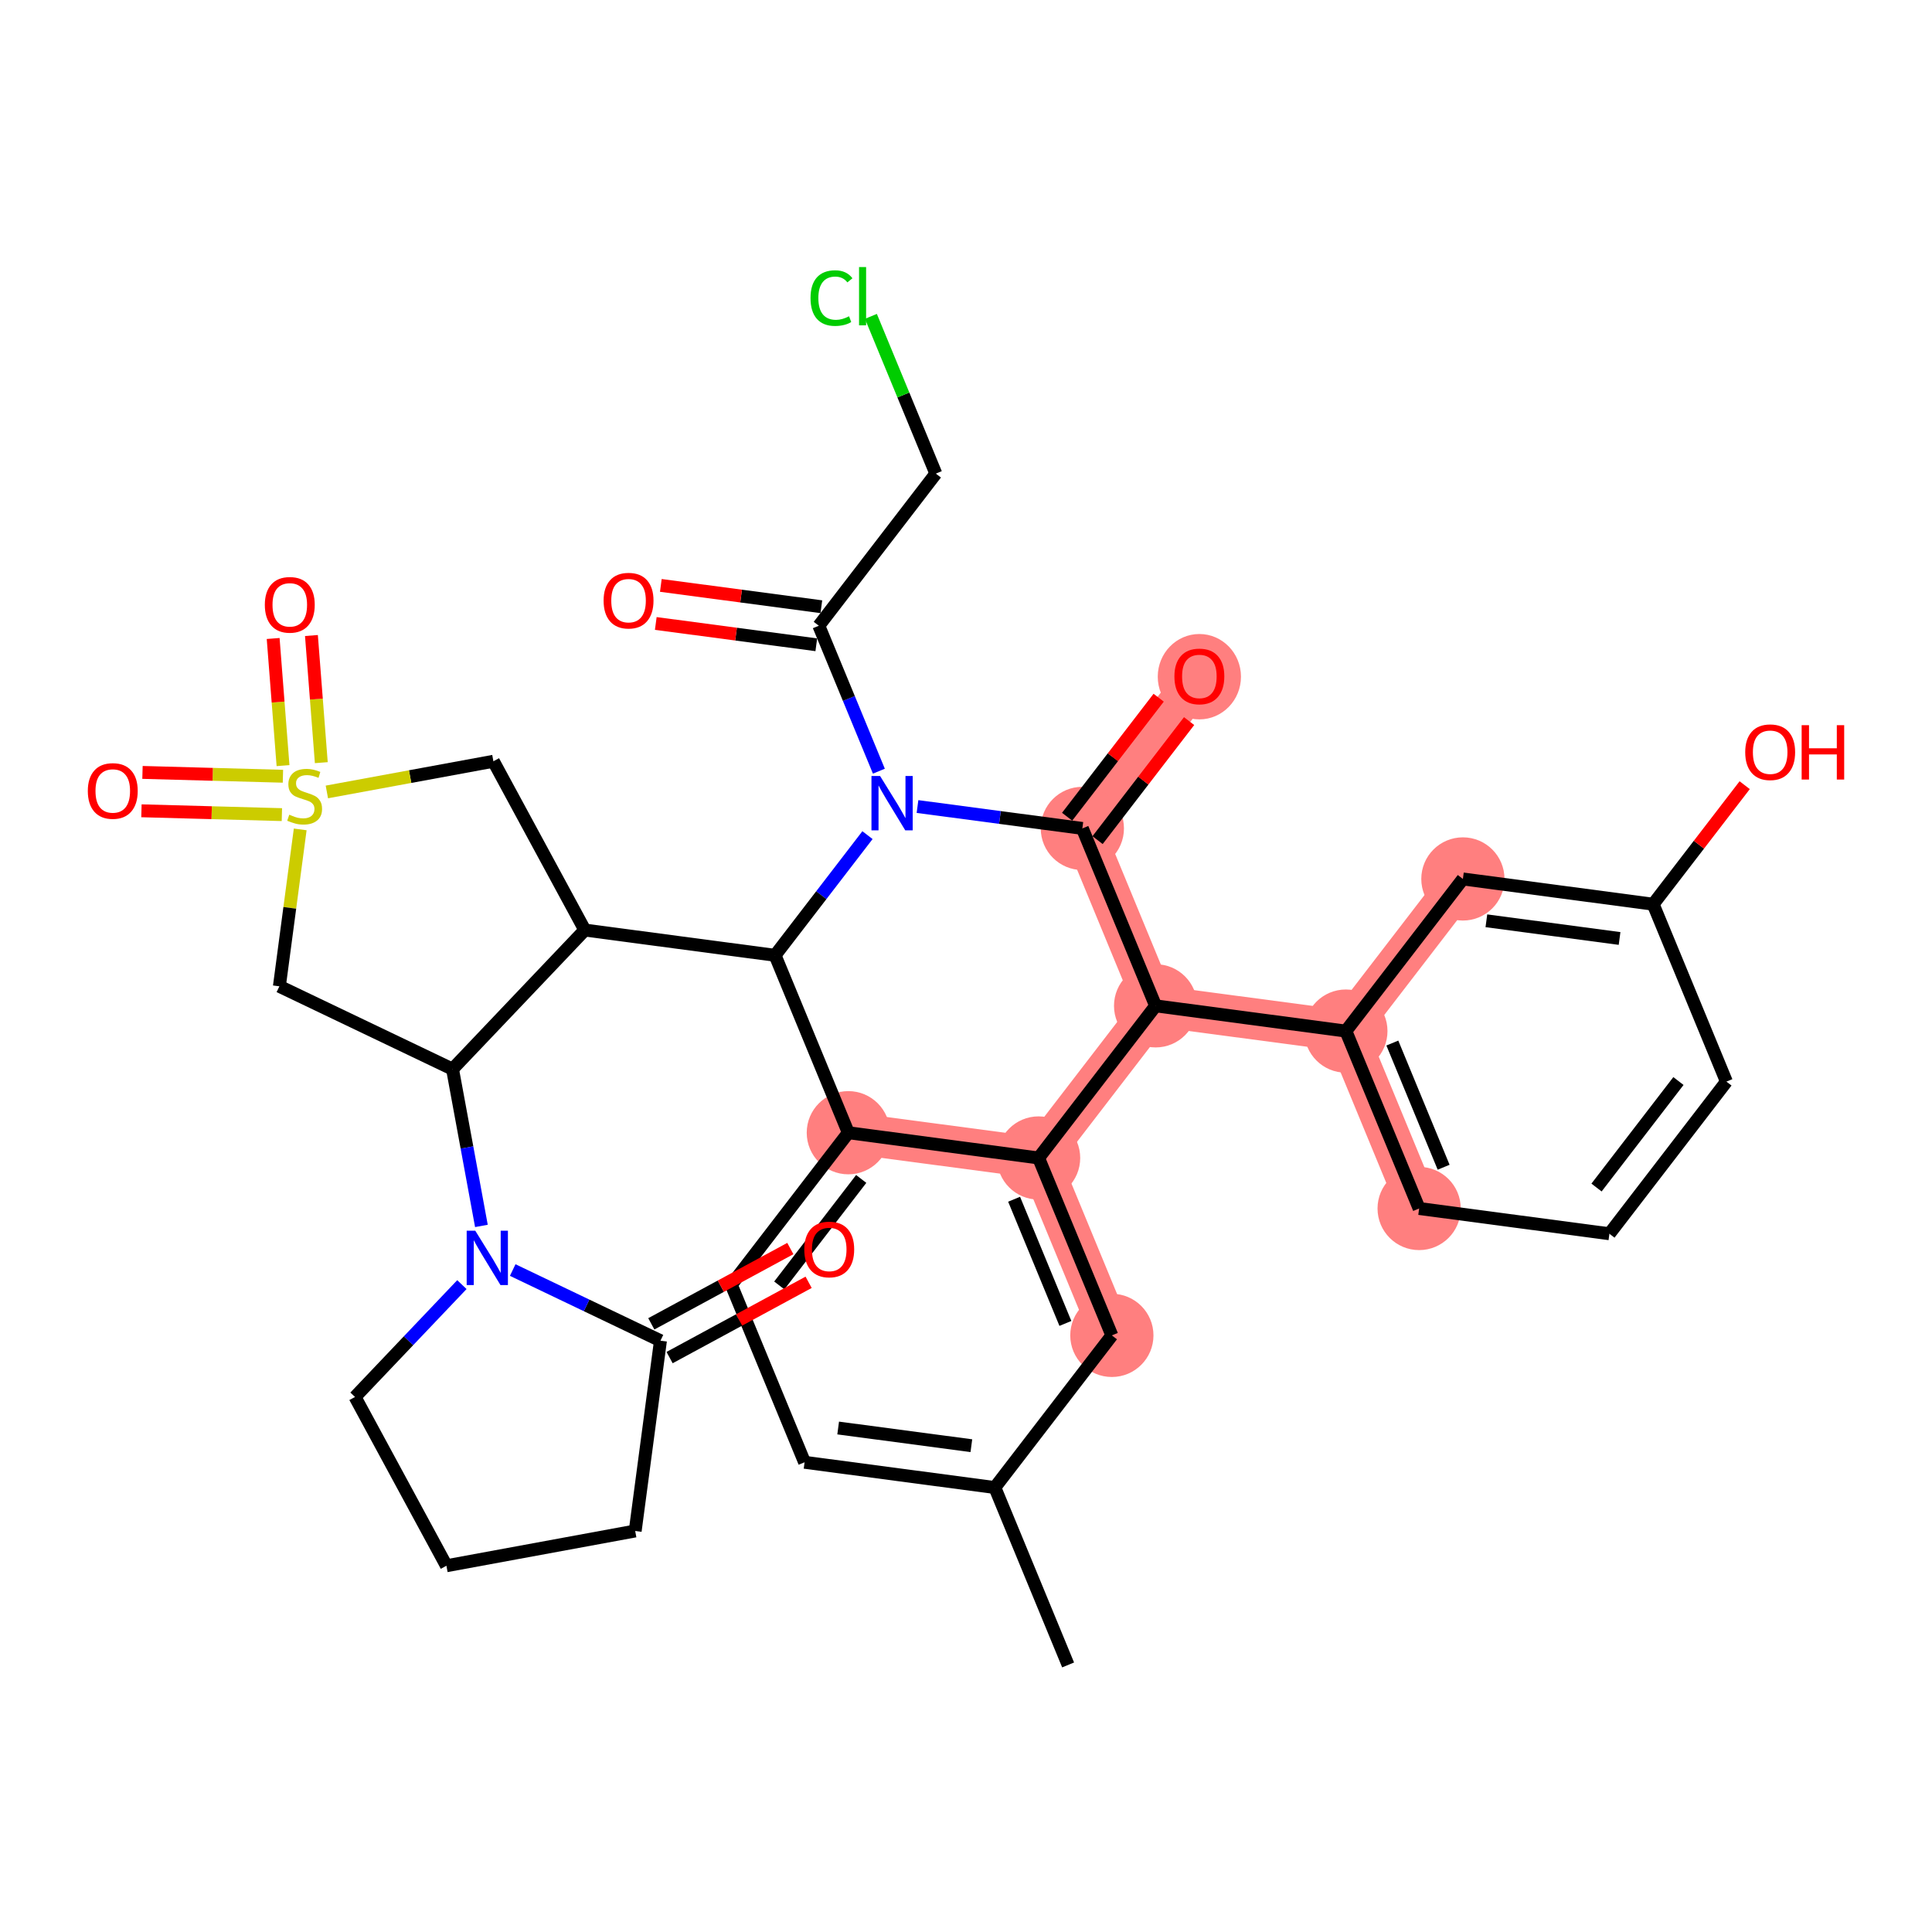 <?xml version='1.0' encoding='iso-8859-1'?>
<svg version='1.1' baseProfile='full'
              xmlns='http://www.w3.org/2000/svg'
                      xmlns:rdkit='http://www.rdkit.org/xml'
                      xmlns:xlink='http://www.w3.org/1999/xlink'
                  xml:space='preserve'
width='300px' height='300px' viewBox='0 0 300 300'>
<!-- END OF HEADER -->
<rect style='opacity:1.0;fill:#FFFFFF;stroke:none' width='300' height='300' x='0' y='0'> </rect>
<rect style='opacity:1.0;fill:#FFFFFF;stroke:none' width='300' height='300' x='0' y='0'> </rect>
<path d='M 131.728,175.888 L 161.273,179.81' style='fill:none;fill-rule:evenodd;stroke:#FF7F7F;stroke-width:6.4px;stroke-linecap:butt;stroke-linejoin:miter;stroke-opacity:1' />
<path d='M 161.273,179.81 L 172.649,207.358' style='fill:none;fill-rule:evenodd;stroke:#FF7F7F;stroke-width:6.4px;stroke-linecap:butt;stroke-linejoin:miter;stroke-opacity:1' />
<path d='M 161.273,179.81 L 179.442,156.185' style='fill:none;fill-rule:evenodd;stroke:#FF7F7F;stroke-width:6.4px;stroke-linecap:butt;stroke-linejoin:miter;stroke-opacity:1' />
<path d='M 179.442,156.185 L 208.987,160.107' style='fill:none;fill-rule:evenodd;stroke:#FF7F7F;stroke-width:6.4px;stroke-linecap:butt;stroke-linejoin:miter;stroke-opacity:1' />
<path d='M 179.442,156.185 L 168.067,128.637' style='fill:none;fill-rule:evenodd;stroke:#FF7F7F;stroke-width:6.4px;stroke-linecap:butt;stroke-linejoin:miter;stroke-opacity:1' />
<path d='M 208.987,160.107 L 220.363,187.655' style='fill:none;fill-rule:evenodd;stroke:#FF7F7F;stroke-width:6.4px;stroke-linecap:butt;stroke-linejoin:miter;stroke-opacity:1' />
<path d='M 208.987,160.107 L 227.157,136.482' style='fill:none;fill-rule:evenodd;stroke:#FF7F7F;stroke-width:6.4px;stroke-linecap:butt;stroke-linejoin:miter;stroke-opacity:1' />
<path d='M 168.067,128.637 L 186.236,105.011' style='fill:none;fill-rule:evenodd;stroke:#FF7F7F;stroke-width:6.4px;stroke-linecap:butt;stroke-linejoin:miter;stroke-opacity:1' />
<ellipse cx='131.728' cy='175.888' rx='5.961' ry='5.961'  style='fill:#FF7F7F;fill-rule:evenodd;stroke:#FF7F7F;stroke-width:1.0px;stroke-linecap:butt;stroke-linejoin:miter;stroke-opacity:1' />
<ellipse cx='161.273' cy='179.81' rx='5.961' ry='5.961'  style='fill:#FF7F7F;fill-rule:evenodd;stroke:#FF7F7F;stroke-width:1.0px;stroke-linecap:butt;stroke-linejoin:miter;stroke-opacity:1' />
<ellipse cx='172.649' cy='207.358' rx='5.961' ry='5.961'  style='fill:#FF7F7F;fill-rule:evenodd;stroke:#FF7F7F;stroke-width:1.0px;stroke-linecap:butt;stroke-linejoin:miter;stroke-opacity:1' />
<ellipse cx='179.442' cy='156.185' rx='5.961' ry='5.961'  style='fill:#FF7F7F;fill-rule:evenodd;stroke:#FF7F7F;stroke-width:1.0px;stroke-linecap:butt;stroke-linejoin:miter;stroke-opacity:1' />
<ellipse cx='208.987' cy='160.107' rx='5.961' ry='5.961'  style='fill:#FF7F7F;fill-rule:evenodd;stroke:#FF7F7F;stroke-width:1.0px;stroke-linecap:butt;stroke-linejoin:miter;stroke-opacity:1' />
<ellipse cx='220.363' cy='187.655' rx='5.961' ry='5.961'  style='fill:#FF7F7F;fill-rule:evenodd;stroke:#FF7F7F;stroke-width:1.0px;stroke-linecap:butt;stroke-linejoin:miter;stroke-opacity:1' />
<ellipse cx='227.157' cy='136.482' rx='5.961' ry='5.961'  style='fill:#FF7F7F;fill-rule:evenodd;stroke:#FF7F7F;stroke-width:1.0px;stroke-linecap:butt;stroke-linejoin:miter;stroke-opacity:1' />
<ellipse cx='168.067' cy='128.637' rx='5.961' ry='5.961'  style='fill:#FF7F7F;fill-rule:evenodd;stroke:#FF7F7F;stroke-width:1.0px;stroke-linecap:butt;stroke-linejoin:miter;stroke-opacity:1' />
<ellipse cx='186.236' cy='105.077' rx='5.961' ry='6.129'  style='fill:#FF7F7F;fill-rule:evenodd;stroke:#FF7F7F;stroke-width:1.0px;stroke-linecap:butt;stroke-linejoin:miter;stroke-opacity:1' />
<path class='bond-0 atom-0 atom-1' d='M 165.855,258.531 L 154.479,230.983' style='fill:none;fill-rule:evenodd;stroke:#000000;stroke-width:2.0px;stroke-linecap:butt;stroke-linejoin:miter;stroke-opacity:1' />
<path class='bond-1 atom-1 atom-2' d='M 154.479,230.983 L 124.934,227.061' style='fill:none;fill-rule:evenodd;stroke:#000000;stroke-width:2.0px;stroke-linecap:butt;stroke-linejoin:miter;stroke-opacity:1' />
<path class='bond-1 atom-1 atom-2' d='M 150.832,224.486 L 130.15,221.74' style='fill:none;fill-rule:evenodd;stroke:#000000;stroke-width:2.0px;stroke-linecap:butt;stroke-linejoin:miter;stroke-opacity:1' />
<path class='bond-35 atom-6 atom-1' d='M 172.649,207.358 L 154.479,230.983' style='fill:none;fill-rule:evenodd;stroke:#000000;stroke-width:2.0px;stroke-linecap:butt;stroke-linejoin:miter;stroke-opacity:1' />
<path class='bond-2 atom-2 atom-3' d='M 124.934,227.061 L 113.559,199.513' style='fill:none;fill-rule:evenodd;stroke:#000000;stroke-width:2.0px;stroke-linecap:butt;stroke-linejoin:miter;stroke-opacity:1' />
<path class='bond-3 atom-3 atom-4' d='M 113.559,199.513 L 131.728,175.888' style='fill:none;fill-rule:evenodd;stroke:#000000;stroke-width:2.0px;stroke-linecap:butt;stroke-linejoin:miter;stroke-opacity:1' />
<path class='bond-3 atom-3 atom-4' d='M 121.009,199.603 L 133.728,183.065' style='fill:none;fill-rule:evenodd;stroke:#000000;stroke-width:2.0px;stroke-linecap:butt;stroke-linejoin:miter;stroke-opacity:1' />
<path class='bond-4 atom-4 atom-5' d='M 131.728,175.888 L 161.273,179.81' style='fill:none;fill-rule:evenodd;stroke:#000000;stroke-width:2.0px;stroke-linecap:butt;stroke-linejoin:miter;stroke-opacity:1' />
<path class='bond-39 atom-22 atom-4' d='M 120.353,148.34 L 131.728,175.888' style='fill:none;fill-rule:evenodd;stroke:#000000;stroke-width:2.0px;stroke-linecap:butt;stroke-linejoin:miter;stroke-opacity:1' />
<path class='bond-5 atom-5 atom-6' d='M 161.273,179.81 L 172.649,207.358' style='fill:none;fill-rule:evenodd;stroke:#000000;stroke-width:2.0px;stroke-linecap:butt;stroke-linejoin:miter;stroke-opacity:1' />
<path class='bond-5 atom-5 atom-6' d='M 157.47,186.217 L 165.433,205.501' style='fill:none;fill-rule:evenodd;stroke:#000000;stroke-width:2.0px;stroke-linecap:butt;stroke-linejoin:miter;stroke-opacity:1' />
<path class='bond-6 atom-5 atom-7' d='M 161.273,179.81 L 179.442,156.185' style='fill:none;fill-rule:evenodd;stroke:#000000;stroke-width:2.0px;stroke-linecap:butt;stroke-linejoin:miter;stroke-opacity:1' />
<path class='bond-7 atom-7 atom-8' d='M 179.442,156.185 L 208.987,160.107' style='fill:none;fill-rule:evenodd;stroke:#000000;stroke-width:2.0px;stroke-linecap:butt;stroke-linejoin:miter;stroke-opacity:1' />
<path class='bond-14 atom-7 atom-15' d='M 179.442,156.185 L 168.067,128.637' style='fill:none;fill-rule:evenodd;stroke:#000000;stroke-width:2.0px;stroke-linecap:butt;stroke-linejoin:miter;stroke-opacity:1' />
<path class='bond-8 atom-8 atom-9' d='M 208.987,160.107 L 220.363,187.655' style='fill:none;fill-rule:evenodd;stroke:#000000;stroke-width:2.0px;stroke-linecap:butt;stroke-linejoin:miter;stroke-opacity:1' />
<path class='bond-8 atom-8 atom-9' d='M 216.203,161.964 L 224.166,181.248' style='fill:none;fill-rule:evenodd;stroke:#000000;stroke-width:2.0px;stroke-linecap:butt;stroke-linejoin:miter;stroke-opacity:1' />
<path class='bond-36 atom-14 atom-8' d='M 227.157,136.482 L 208.987,160.107' style='fill:none;fill-rule:evenodd;stroke:#000000;stroke-width:2.0px;stroke-linecap:butt;stroke-linejoin:miter;stroke-opacity:1' />
<path class='bond-9 atom-9 atom-10' d='M 220.363,187.655 L 249.908,191.577' style='fill:none;fill-rule:evenodd;stroke:#000000;stroke-width:2.0px;stroke-linecap:butt;stroke-linejoin:miter;stroke-opacity:1' />
<path class='bond-10 atom-10 atom-11' d='M 249.908,191.577 L 268.077,167.952' style='fill:none;fill-rule:evenodd;stroke:#000000;stroke-width:2.0px;stroke-linecap:butt;stroke-linejoin:miter;stroke-opacity:1' />
<path class='bond-10 atom-10 atom-11' d='M 247.908,184.4 L 260.627,167.862' style='fill:none;fill-rule:evenodd;stroke:#000000;stroke-width:2.0px;stroke-linecap:butt;stroke-linejoin:miter;stroke-opacity:1' />
<path class='bond-11 atom-11 atom-12' d='M 268.077,167.952 L 256.702,140.404' style='fill:none;fill-rule:evenodd;stroke:#000000;stroke-width:2.0px;stroke-linecap:butt;stroke-linejoin:miter;stroke-opacity:1' />
<path class='bond-12 atom-12 atom-13' d='M 256.702,140.404 L 263.808,131.163' style='fill:none;fill-rule:evenodd;stroke:#000000;stroke-width:2.0px;stroke-linecap:butt;stroke-linejoin:miter;stroke-opacity:1' />
<path class='bond-12 atom-12 atom-13' d='M 263.808,131.163 L 270.915,121.923' style='fill:none;fill-rule:evenodd;stroke:#FF0000;stroke-width:2.0px;stroke-linecap:butt;stroke-linejoin:miter;stroke-opacity:1' />
<path class='bond-13 atom-12 atom-14' d='M 256.702,140.404 L 227.157,136.482' style='fill:none;fill-rule:evenodd;stroke:#000000;stroke-width:2.0px;stroke-linecap:butt;stroke-linejoin:miter;stroke-opacity:1' />
<path class='bond-13 atom-12 atom-14' d='M 251.486,145.725 L 230.804,142.979' style='fill:none;fill-rule:evenodd;stroke:#000000;stroke-width:2.0px;stroke-linecap:butt;stroke-linejoin:miter;stroke-opacity:1' />
<path class='bond-15 atom-15 atom-16' d='M 170.43,130.454 L 177.536,121.213' style='fill:none;fill-rule:evenodd;stroke:#000000;stroke-width:2.0px;stroke-linecap:butt;stroke-linejoin:miter;stroke-opacity:1' />
<path class='bond-15 atom-15 atom-16' d='M 177.536,121.213 L 184.643,111.972' style='fill:none;fill-rule:evenodd;stroke:#FF0000;stroke-width:2.0px;stroke-linecap:butt;stroke-linejoin:miter;stroke-opacity:1' />
<path class='bond-15 atom-15 atom-16' d='M 165.704,126.82 L 172.811,117.579' style='fill:none;fill-rule:evenodd;stroke:#000000;stroke-width:2.0px;stroke-linecap:butt;stroke-linejoin:miter;stroke-opacity:1' />
<path class='bond-15 atom-15 atom-16' d='M 172.811,117.579 L 179.918,108.339' style='fill:none;fill-rule:evenodd;stroke:#FF0000;stroke-width:2.0px;stroke-linecap:butt;stroke-linejoin:miter;stroke-opacity:1' />
<path class='bond-16 atom-15 atom-17' d='M 168.067,128.637 L 155.268,126.937' style='fill:none;fill-rule:evenodd;stroke:#000000;stroke-width:2.0px;stroke-linecap:butt;stroke-linejoin:miter;stroke-opacity:1' />
<path class='bond-16 atom-15 atom-17' d='M 155.268,126.937 L 142.468,125.238' style='fill:none;fill-rule:evenodd;stroke:#0000FF;stroke-width:2.0px;stroke-linecap:butt;stroke-linejoin:miter;stroke-opacity:1' />
<path class='bond-17 atom-17 atom-18' d='M 136.472,119.749 L 131.809,108.458' style='fill:none;fill-rule:evenodd;stroke:#0000FF;stroke-width:2.0px;stroke-linecap:butt;stroke-linejoin:miter;stroke-opacity:1' />
<path class='bond-17 atom-17 atom-18' d='M 131.809,108.458 L 127.147,97.166' style='fill:none;fill-rule:evenodd;stroke:#000000;stroke-width:2.0px;stroke-linecap:butt;stroke-linejoin:miter;stroke-opacity:1' />
<path class='bond-21 atom-17 atom-22' d='M 134.703,129.68 L 127.528,139.01' style='fill:none;fill-rule:evenodd;stroke:#0000FF;stroke-width:2.0px;stroke-linecap:butt;stroke-linejoin:miter;stroke-opacity:1' />
<path class='bond-21 atom-17 atom-22' d='M 127.528,139.01 L 120.353,148.34' style='fill:none;fill-rule:evenodd;stroke:#000000;stroke-width:2.0px;stroke-linecap:butt;stroke-linejoin:miter;stroke-opacity:1' />
<path class='bond-18 atom-18 atom-19' d='M 127.539,94.212 L 115.076,92.557' style='fill:none;fill-rule:evenodd;stroke:#000000;stroke-width:2.0px;stroke-linecap:butt;stroke-linejoin:miter;stroke-opacity:1' />
<path class='bond-18 atom-18 atom-19' d='M 115.076,92.557 L 102.614,90.903' style='fill:none;fill-rule:evenodd;stroke:#FF0000;stroke-width:2.0px;stroke-linecap:butt;stroke-linejoin:miter;stroke-opacity:1' />
<path class='bond-18 atom-18 atom-19' d='M 126.754,100.121 L 114.292,98.466' style='fill:none;fill-rule:evenodd;stroke:#000000;stroke-width:2.0px;stroke-linecap:butt;stroke-linejoin:miter;stroke-opacity:1' />
<path class='bond-18 atom-18 atom-19' d='M 114.292,98.466 L 101.829,96.812' style='fill:none;fill-rule:evenodd;stroke:#FF0000;stroke-width:2.0px;stroke-linecap:butt;stroke-linejoin:miter;stroke-opacity:1' />
<path class='bond-19 atom-18 atom-20' d='M 127.147,97.166 L 145.316,73.541' style='fill:none;fill-rule:evenodd;stroke:#000000;stroke-width:2.0px;stroke-linecap:butt;stroke-linejoin:miter;stroke-opacity:1' />
<path class='bond-20 atom-20 atom-21' d='M 145.316,73.541 L 140.275,61.333' style='fill:none;fill-rule:evenodd;stroke:#000000;stroke-width:2.0px;stroke-linecap:butt;stroke-linejoin:miter;stroke-opacity:1' />
<path class='bond-20 atom-20 atom-21' d='M 140.275,61.333 L 135.234,49.126' style='fill:none;fill-rule:evenodd;stroke:#00CC00;stroke-width:2.0px;stroke-linecap:butt;stroke-linejoin:miter;stroke-opacity:1' />
<path class='bond-22 atom-22 atom-23' d='M 120.353,148.34 L 90.808,144.417' style='fill:none;fill-rule:evenodd;stroke:#000000;stroke-width:2.0px;stroke-linecap:butt;stroke-linejoin:miter;stroke-opacity:1' />
<path class='bond-23 atom-23 atom-24' d='M 90.808,144.417 L 76.615,118.209' style='fill:none;fill-rule:evenodd;stroke:#000000;stroke-width:2.0px;stroke-linecap:butt;stroke-linejoin:miter;stroke-opacity:1' />
<path class='bond-37 atom-29 atom-23' d='M 70.268,166.014 L 90.808,144.417' style='fill:none;fill-rule:evenodd;stroke:#000000;stroke-width:2.0px;stroke-linecap:butt;stroke-linejoin:miter;stroke-opacity:1' />
<path class='bond-24 atom-24 atom-25' d='M 76.615,118.209 L 63.685,120.591' style='fill:none;fill-rule:evenodd;stroke:#000000;stroke-width:2.0px;stroke-linecap:butt;stroke-linejoin:miter;stroke-opacity:1' />
<path class='bond-24 atom-24 atom-25' d='M 63.685,120.591 L 50.755,122.973' style='fill:none;fill-rule:evenodd;stroke:#CCCC00;stroke-width:2.0px;stroke-linecap:butt;stroke-linejoin:miter;stroke-opacity:1' />
<path class='bond-25 atom-25 atom-26' d='M 49.891,118.425 L 49.125,108.554' style='fill:none;fill-rule:evenodd;stroke:#CCCC00;stroke-width:2.0px;stroke-linecap:butt;stroke-linejoin:miter;stroke-opacity:1' />
<path class='bond-25 atom-25 atom-26' d='M 49.125,108.554 L 48.359,98.683' style='fill:none;fill-rule:evenodd;stroke:#FF0000;stroke-width:2.0px;stroke-linecap:butt;stroke-linejoin:miter;stroke-opacity:1' />
<path class='bond-25 atom-25 atom-26' d='M 43.948,118.886 L 43.182,109.015' style='fill:none;fill-rule:evenodd;stroke:#CCCC00;stroke-width:2.0px;stroke-linecap:butt;stroke-linejoin:miter;stroke-opacity:1' />
<path class='bond-25 atom-25 atom-26' d='M 43.182,109.015 L 42.416,99.144' style='fill:none;fill-rule:evenodd;stroke:#FF0000;stroke-width:2.0px;stroke-linecap:butt;stroke-linejoin:miter;stroke-opacity:1' />
<path class='bond-26 atom-25 atom-27' d='M 43.934,120.535 L 33.03,120.238' style='fill:none;fill-rule:evenodd;stroke:#CCCC00;stroke-width:2.0px;stroke-linecap:butt;stroke-linejoin:miter;stroke-opacity:1' />
<path class='bond-26 atom-25 atom-27' d='M 33.03,120.238 L 22.125,119.94' style='fill:none;fill-rule:evenodd;stroke:#FF0000;stroke-width:2.0px;stroke-linecap:butt;stroke-linejoin:miter;stroke-opacity:1' />
<path class='bond-26 atom-25 atom-27' d='M 43.771,126.494 L 32.867,126.196' style='fill:none;fill-rule:evenodd;stroke:#CCCC00;stroke-width:2.0px;stroke-linecap:butt;stroke-linejoin:miter;stroke-opacity:1' />
<path class='bond-26 atom-25 atom-27' d='M 32.867,126.196 L 21.963,125.899' style='fill:none;fill-rule:evenodd;stroke:#FF0000;stroke-width:2.0px;stroke-linecap:butt;stroke-linejoin:miter;stroke-opacity:1' />
<path class='bond-27 atom-25 atom-28' d='M 46.616,128.789 L 44.999,140.971' style='fill:none;fill-rule:evenodd;stroke:#CCCC00;stroke-width:2.0px;stroke-linecap:butt;stroke-linejoin:miter;stroke-opacity:1' />
<path class='bond-27 atom-25 atom-28' d='M 44.999,140.971 L 43.382,153.154' style='fill:none;fill-rule:evenodd;stroke:#000000;stroke-width:2.0px;stroke-linecap:butt;stroke-linejoin:miter;stroke-opacity:1' />
<path class='bond-28 atom-28 atom-29' d='M 43.382,153.154 L 70.268,166.014' style='fill:none;fill-rule:evenodd;stroke:#000000;stroke-width:2.0px;stroke-linecap:butt;stroke-linejoin:miter;stroke-opacity:1' />
<path class='bond-29 atom-29 atom-30' d='M 70.268,166.014 L 72.511,178.187' style='fill:none;fill-rule:evenodd;stroke:#000000;stroke-width:2.0px;stroke-linecap:butt;stroke-linejoin:miter;stroke-opacity:1' />
<path class='bond-29 atom-29 atom-30' d='M 72.511,178.187 L 74.753,190.36' style='fill:none;fill-rule:evenodd;stroke:#0000FF;stroke-width:2.0px;stroke-linecap:butt;stroke-linejoin:miter;stroke-opacity:1' />
<path class='bond-30 atom-30 atom-31' d='M 71.722,199.474 L 63.425,208.198' style='fill:none;fill-rule:evenodd;stroke:#0000FF;stroke-width:2.0px;stroke-linecap:butt;stroke-linejoin:miter;stroke-opacity:1' />
<path class='bond-30 atom-30 atom-31' d='M 63.425,208.198 L 55.128,216.922' style='fill:none;fill-rule:evenodd;stroke:#000000;stroke-width:2.0px;stroke-linecap:butt;stroke-linejoin:miter;stroke-opacity:1' />
<path class='bond-38 atom-34 atom-30' d='M 102.555,208.185 L 91.084,202.699' style='fill:none;fill-rule:evenodd;stroke:#000000;stroke-width:2.0px;stroke-linecap:butt;stroke-linejoin:miter;stroke-opacity:1' />
<path class='bond-38 atom-34 atom-30' d='M 91.084,202.699 L 79.614,197.212' style='fill:none;fill-rule:evenodd;stroke:#0000FF;stroke-width:2.0px;stroke-linecap:butt;stroke-linejoin:miter;stroke-opacity:1' />
<path class='bond-31 atom-31 atom-32' d='M 55.128,216.922 L 69.321,243.13' style='fill:none;fill-rule:evenodd;stroke:#000000;stroke-width:2.0px;stroke-linecap:butt;stroke-linejoin:miter;stroke-opacity:1' />
<path class='bond-32 atom-32 atom-33' d='M 69.321,243.13 L 98.632,237.73' style='fill:none;fill-rule:evenodd;stroke:#000000;stroke-width:2.0px;stroke-linecap:butt;stroke-linejoin:miter;stroke-opacity:1' />
<path class='bond-33 atom-33 atom-34' d='M 98.632,237.73 L 102.555,208.185' style='fill:none;fill-rule:evenodd;stroke:#000000;stroke-width:2.0px;stroke-linecap:butt;stroke-linejoin:miter;stroke-opacity:1' />
<path class='bond-34 atom-34 atom-35' d='M 103.974,210.806 L 114.768,204.961' style='fill:none;fill-rule:evenodd;stroke:#000000;stroke-width:2.0px;stroke-linecap:butt;stroke-linejoin:miter;stroke-opacity:1' />
<path class='bond-34 atom-34 atom-35' d='M 114.768,204.961 L 125.562,199.115' style='fill:none;fill-rule:evenodd;stroke:#FF0000;stroke-width:2.0px;stroke-linecap:butt;stroke-linejoin:miter;stroke-opacity:1' />
<path class='bond-34 atom-34 atom-35' d='M 101.135,205.565 L 111.929,199.719' style='fill:none;fill-rule:evenodd;stroke:#000000;stroke-width:2.0px;stroke-linecap:butt;stroke-linejoin:miter;stroke-opacity:1' />
<path class='bond-34 atom-34 atom-35' d='M 111.929,199.719 L 122.723,193.874' style='fill:none;fill-rule:evenodd;stroke:#FF0000;stroke-width:2.0px;stroke-linecap:butt;stroke-linejoin:miter;stroke-opacity:1' />
<path  class='atom-13' d='M 270.997 116.803
Q 270.997 114.776, 271.998 113.643
Q 272.999 112.511, 274.871 112.511
Q 276.743 112.511, 277.744 113.643
Q 278.746 114.776, 278.746 116.803
Q 278.746 118.853, 277.732 120.021
Q 276.719 121.178, 274.871 121.178
Q 273.011 121.178, 271.998 120.021
Q 270.997 118.865, 270.997 116.803
M 274.871 120.224
Q 276.159 120.224, 276.85 119.366
Q 277.554 118.495, 277.554 116.803
Q 277.554 115.145, 276.85 114.311
Q 276.159 113.464, 274.871 113.464
Q 273.584 113.464, 272.88 114.299
Q 272.189 115.133, 272.189 116.803
Q 272.189 118.507, 272.88 119.366
Q 273.584 120.224, 274.871 120.224
' fill='#FF0000'/>
<path  class='atom-13' d='M 279.759 112.606
L 280.904 112.606
L 280.904 116.194
L 285.219 116.194
L 285.219 112.606
L 286.364 112.606
L 286.364 121.047
L 285.219 121.047
L 285.219 117.148
L 280.904 117.148
L 280.904 121.047
L 279.759 121.047
L 279.759 112.606
' fill='#FF0000'/>
<path  class='atom-16' d='M 182.362 105.035
Q 182.362 103.008, 183.363 101.876
Q 184.365 100.743, 186.236 100.743
Q 188.108 100.743, 189.11 101.876
Q 190.111 103.008, 190.111 105.035
Q 190.111 107.086, 189.098 108.254
Q 188.084 109.41, 186.236 109.41
Q 184.377 109.41, 183.363 108.254
Q 182.362 107.098, 182.362 105.035
M 186.236 108.457
Q 187.524 108.457, 188.215 107.598
Q 188.919 106.728, 188.919 105.035
Q 188.919 103.378, 188.215 102.544
Q 187.524 101.697, 186.236 101.697
Q 184.949 101.697, 184.245 102.532
Q 183.554 103.366, 183.554 105.035
Q 183.554 106.74, 184.245 107.598
Q 184.949 108.457, 186.236 108.457
' fill='#FF0000'/>
<path  class='atom-17' d='M 136.656 120.494
L 139.422 124.965
Q 139.696 125.406, 140.137 126.204
Q 140.579 127.003, 140.602 127.051
L 140.602 120.494
L 141.723 120.494
L 141.723 128.935
L 140.567 128.935
L 137.598 124.047
Q 137.252 123.474, 136.883 122.819
Q 136.525 122.163, 136.418 121.96
L 136.418 128.935
L 135.321 128.935
L 135.321 120.494
L 136.656 120.494
' fill='#0000FF'/>
<path  class='atom-19' d='M 93.727 93.268
Q 93.727 91.241, 94.728 90.109
Q 95.73 88.976, 97.602 88.976
Q 99.473 88.976, 100.475 90.109
Q 101.476 91.241, 101.476 93.268
Q 101.476 95.318, 100.463 96.487
Q 99.45 97.643, 97.602 97.643
Q 95.742 97.643, 94.728 96.487
Q 93.727 95.33, 93.727 93.268
M 97.602 96.689
Q 98.889 96.689, 99.581 95.831
Q 100.284 94.961, 100.284 93.268
Q 100.284 91.611, 99.581 90.776
Q 98.889 89.93, 97.602 89.93
Q 96.314 89.93, 95.611 90.764
Q 94.919 91.599, 94.919 93.268
Q 94.919 94.973, 95.611 95.831
Q 96.314 96.689, 97.602 96.689
' fill='#FF0000'/>
<path  class='atom-21' d='M 125.858 46.285
Q 125.858 44.187, 126.835 43.09
Q 127.825 41.981, 129.696 41.981
Q 131.437 41.981, 132.367 43.209
L 131.58 43.853
Q 130.9 42.959, 129.696 42.959
Q 128.421 42.959, 127.741 43.817
Q 127.074 44.664, 127.074 46.285
Q 127.074 47.954, 127.765 48.812
Q 128.468 49.671, 129.827 49.671
Q 130.757 49.671, 131.842 49.111
L 132.176 50.005
Q 131.735 50.291, 131.067 50.458
Q 130.4 50.625, 129.661 50.625
Q 127.825 50.625, 126.835 49.504
Q 125.858 48.383, 125.858 46.285
' fill='#00CC00'/>
<path  class='atom-21' d='M 133.392 41.469
L 134.489 41.469
L 134.489 50.517
L 133.392 50.517
L 133.392 41.469
' fill='#00CC00'/>
<path  class='atom-25' d='M 44.92 126.506
Q 45.015 126.541, 45.408 126.708
Q 45.802 126.875, 46.231 126.983
Q 46.672 127.078, 47.101 127.078
Q 47.9 127.078, 48.365 126.696
Q 48.83 126.303, 48.83 125.623
Q 48.83 125.159, 48.592 124.872
Q 48.365 124.586, 48.007 124.431
Q 47.65 124.276, 47.054 124.098
Q 46.303 123.871, 45.849 123.656
Q 45.408 123.442, 45.087 122.989
Q 44.777 122.536, 44.777 121.773
Q 44.777 120.712, 45.492 120.056
Q 46.219 119.4, 47.65 119.4
Q 48.627 119.4, 49.736 119.865
L 49.462 120.783
Q 48.449 120.366, 47.685 120.366
Q 46.863 120.366, 46.41 120.712
Q 45.957 121.046, 45.969 121.63
Q 45.969 122.083, 46.195 122.357
Q 46.434 122.631, 46.767 122.786
Q 47.113 122.941, 47.685 123.12
Q 48.449 123.358, 48.901 123.597
Q 49.355 123.835, 49.676 124.324
Q 50.01 124.801, 50.01 125.623
Q 50.01 126.792, 49.223 127.424
Q 48.449 128.044, 47.149 128.044
Q 46.398 128.044, 45.826 127.877
Q 45.265 127.722, 44.598 127.447
L 44.92 126.506
' fill='#CCCC00'/>
<path  class='atom-26' d='M 41.123 93.918
Q 41.123 91.891, 42.125 90.758
Q 43.126 89.626, 44.998 89.626
Q 46.87 89.626, 47.871 90.758
Q 48.873 91.891, 48.873 93.918
Q 48.873 95.968, 47.859 97.137
Q 46.846 98.293, 44.998 98.293
Q 43.138 98.293, 42.125 97.137
Q 41.123 95.98, 41.123 93.918
M 44.998 97.339
Q 46.285 97.339, 46.977 96.481
Q 47.68 95.611, 47.68 93.918
Q 47.68 92.261, 46.977 91.426
Q 46.285 90.58, 44.998 90.58
Q 43.711 90.58, 43.007 91.414
Q 42.316 92.249, 42.316 93.918
Q 42.316 95.623, 43.007 96.481
Q 43.711 97.339, 44.998 97.339
' fill='#FF0000'/>
<path  class='atom-27' d='M 13.636 122.82
Q 13.636 120.793, 14.638 119.661
Q 15.639 118.528, 17.511 118.528
Q 19.383 118.528, 20.384 119.661
Q 21.385 120.793, 21.385 122.82
Q 21.385 124.87, 20.372 126.039
Q 19.359 127.195, 17.511 127.195
Q 15.651 127.195, 14.638 126.039
Q 13.636 124.882, 13.636 122.82
M 17.511 126.241
Q 18.798 126.241, 19.49 125.383
Q 20.193 124.513, 20.193 122.82
Q 20.193 121.163, 19.49 120.328
Q 18.798 119.482, 17.511 119.482
Q 16.223 119.482, 15.52 120.316
Q 14.829 121.151, 14.829 122.82
Q 14.829 124.525, 15.52 125.383
Q 16.223 126.241, 17.511 126.241
' fill='#FF0000'/>
<path  class='atom-30' d='M 73.802 191.105
L 76.568 195.575
Q 76.842 196.016, 77.283 196.815
Q 77.724 197.614, 77.748 197.662
L 77.748 191.105
L 78.869 191.105
L 78.869 199.545
L 77.712 199.545
L 74.744 194.657
Q 74.398 194.085, 74.028 193.429
Q 73.671 192.774, 73.564 192.571
L 73.564 199.545
L 72.467 199.545
L 72.467 191.105
L 73.802 191.105
' fill='#0000FF'/>
<path  class='atom-35' d='M 124.888 194.016
Q 124.888 191.99, 125.889 190.857
Q 126.891 189.725, 128.762 189.725
Q 130.634 189.725, 131.636 190.857
Q 132.637 191.99, 132.637 194.016
Q 132.637 196.067, 131.624 197.235
Q 130.61 198.392, 128.762 198.392
Q 126.903 198.392, 125.889 197.235
Q 124.888 196.079, 124.888 194.016
M 128.762 197.438
Q 130.05 197.438, 130.741 196.58
Q 131.445 195.709, 131.445 194.016
Q 131.445 192.359, 130.741 191.525
Q 130.05 190.678, 128.762 190.678
Q 127.475 190.678, 126.771 191.513
Q 126.08 192.347, 126.08 194.016
Q 126.08 195.721, 126.771 196.58
Q 127.475 197.438, 128.762 197.438
' fill='#FF0000'/>
</svg>
